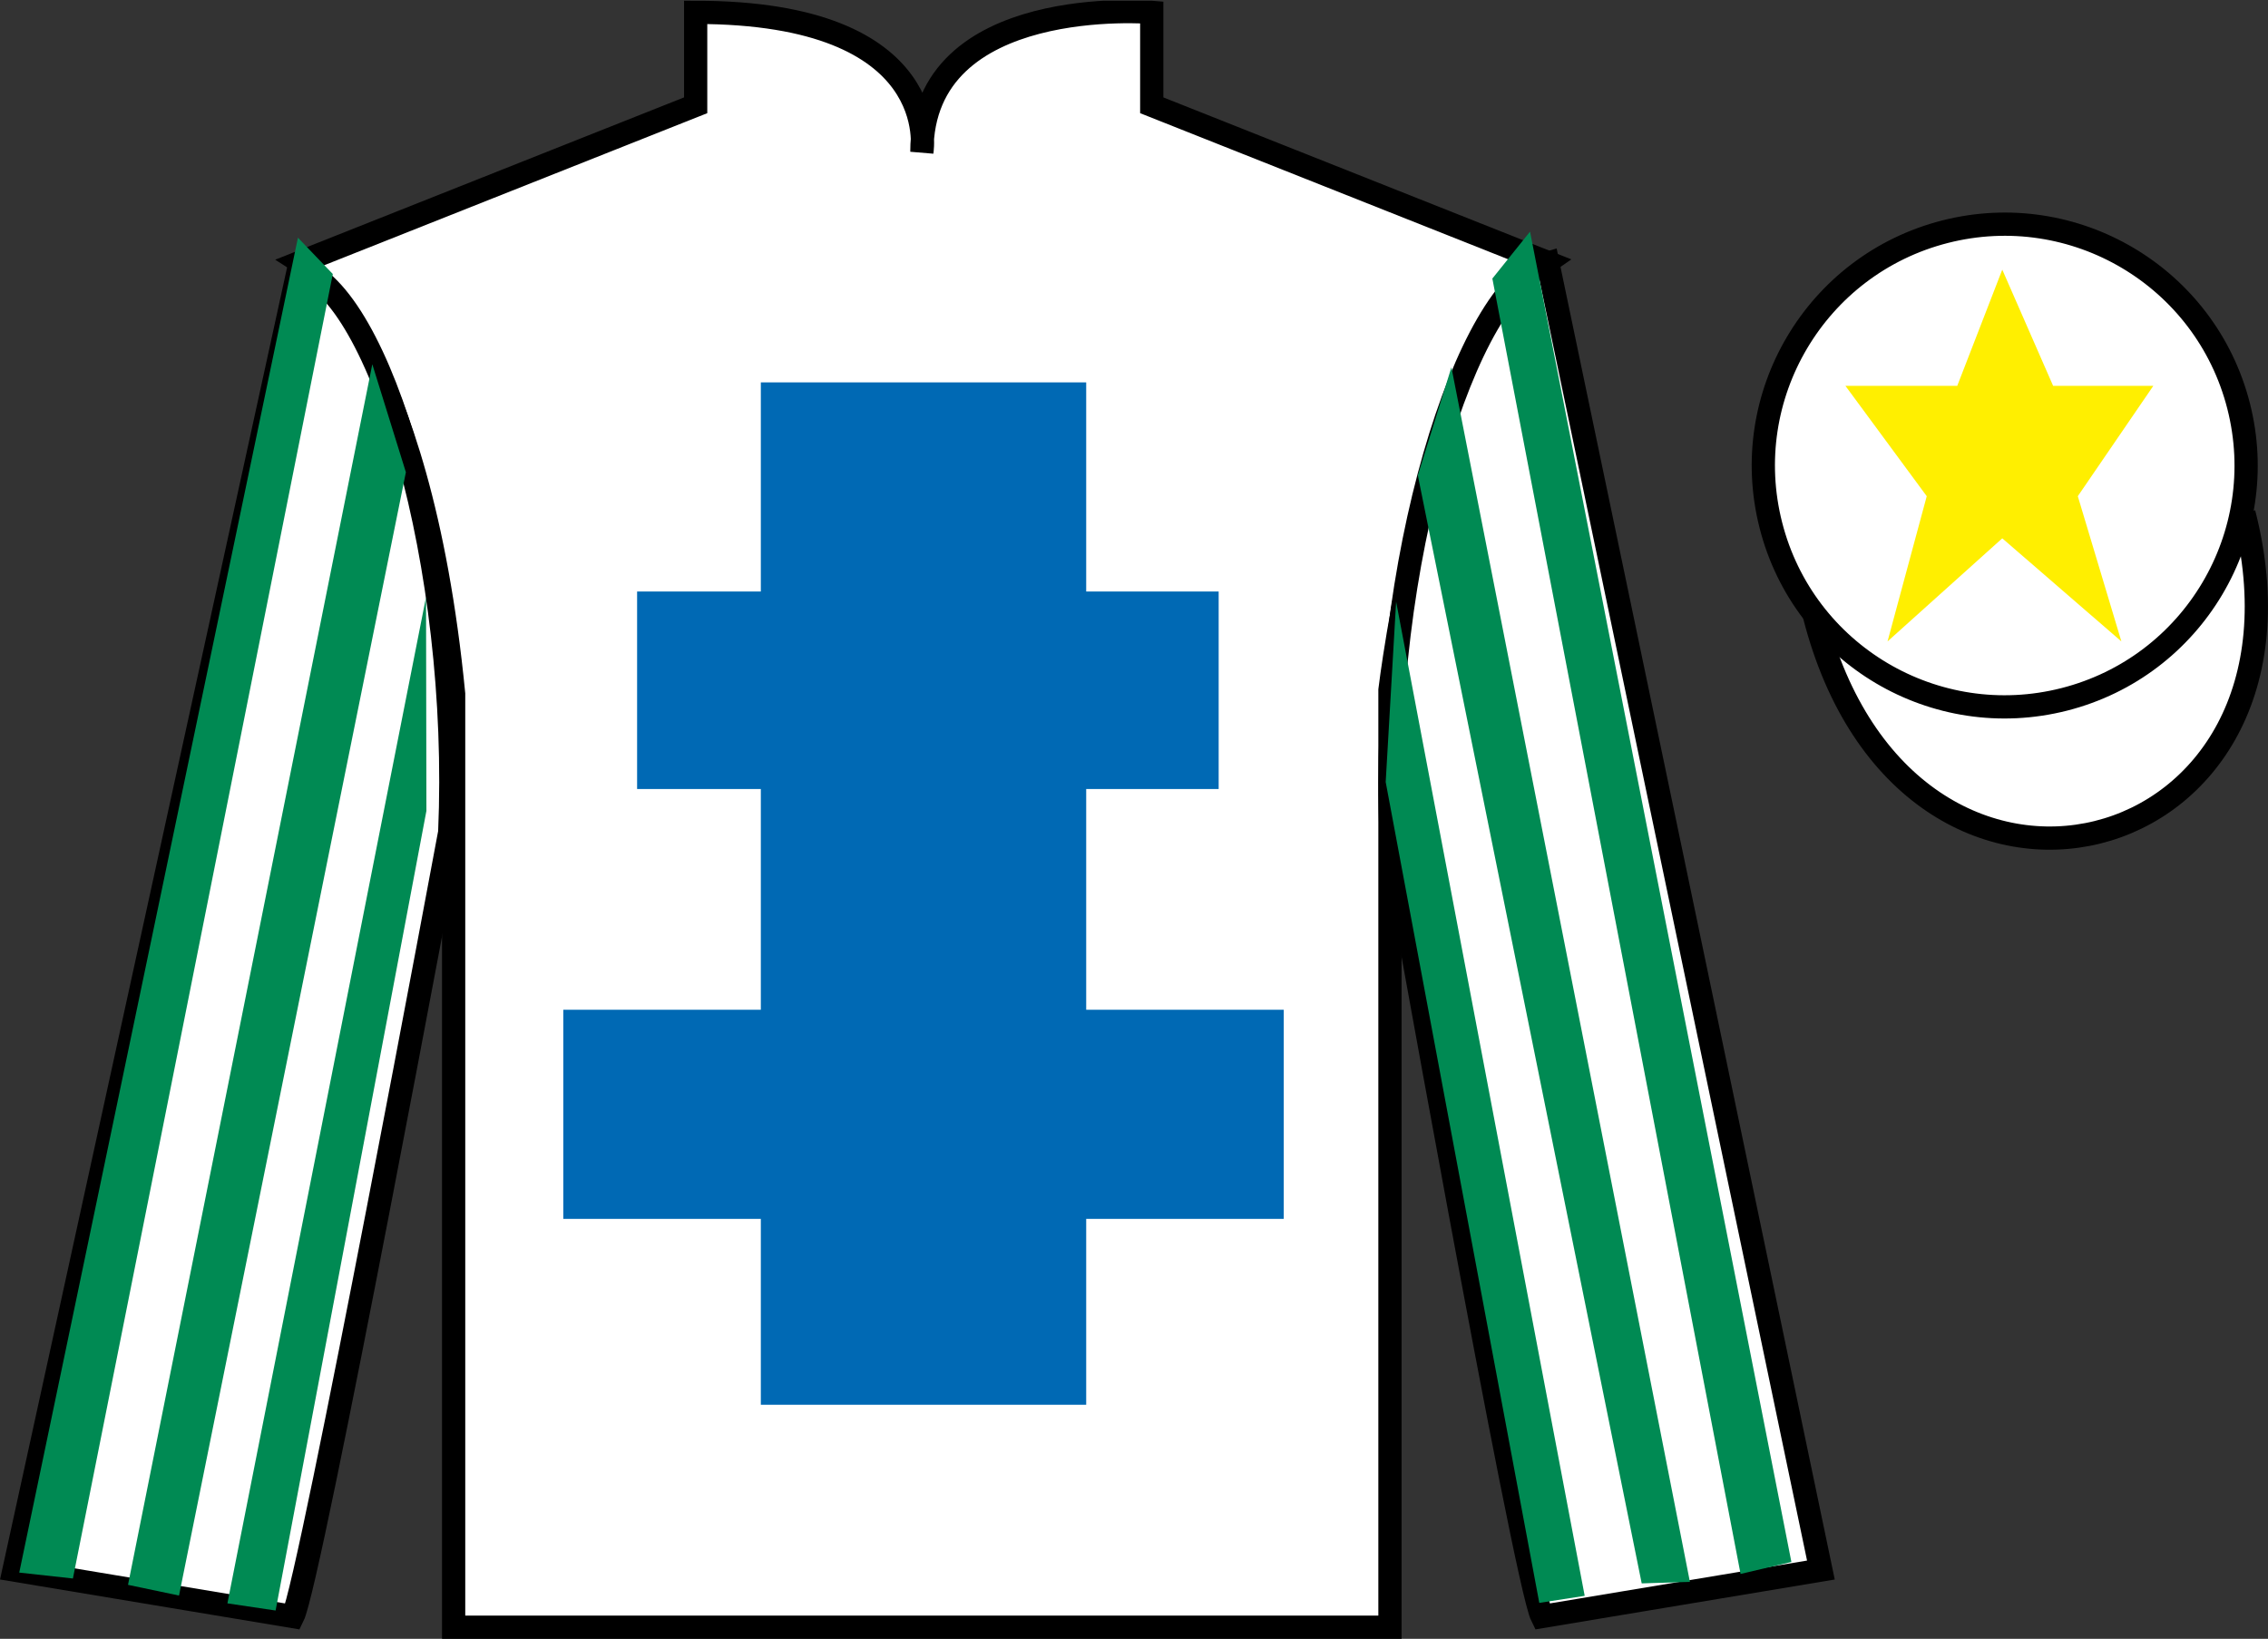 <?xml version="1.0" encoding="UTF-8"?>
<svg xmlns="http://www.w3.org/2000/svg" xmlns:xlink="http://www.w3.org/1999/xlink" width="97.59pt" height="70.53pt" viewBox="0 0 97.59 70.53" version="1.1">
<rect x="0" y="0" width="97.59" height="70.53" fill="#333333" stroke="none"/>
<defs>
<clipPath id="clip1">
  <path d="M 0 70.531 L 97.59 70.531 L 97.59 0.031 L 0 0.031 L 0 70.531 Z M 0 70.531 "/>
</clipPath>
</defs>
<g id="surface0">
<g clip-path="url(#clip1)" clip-rule="nonzero">
<path style=" stroke:none;fill-rule:nonzero;fill:rgb(100%,100%,100%);fill-opacity:1;" d="M 12.934 11.281 C 12.934 11.281 18.02 14.531 19.52 29.863 C 19.52 29.863 19.52 44.863 19.52 70.031 L 59.809 70.031 L 59.809 29.695 C 59.809 29.695 61.602 14.695 66.559 11.281 L 49.559 4.531 L 49.559 0.531 C 49.559 0.531 39.668 -0.305 39.668 6.531 C 39.668 6.531 40.684 0.531 29.934 0.531 L 29.934 4.531 L 12.934 11.281 "/>
<path style="fill:none;stroke-width:10;stroke-linecap:butt;stroke-linejoin:miter;stroke:rgb(0%,0%,0%);stroke-opacity:1;stroke-miterlimit:4;" d="M 129.336 592.487 C 129.336 592.487 180.195 559.987 195.195 406.667 C 195.195 406.667 195.195 256.667 195.195 4.987 L 598.086 4.987 L 598.086 408.347 C 598.086 408.347 616.016 558.347 665.586 592.487 L 495.586 659.987 L 495.586 699.987 C 495.586 699.987 396.68 708.347 396.68 639.987 C 396.68 639.987 406.836 699.987 299.336 699.987 L 299.336 659.987 L 129.336 592.487 Z M 129.336 592.487 " transform="matrix(0.1,0,0,-0.1,0,70.53)"/>
<path style=" stroke:none;fill-rule:nonzero;fill:rgb(100%,100%,100%);fill-opacity:1;" d="M 12.602 69.57 C 13.352 68.07 19.352 35.82 19.352 35.82 C 19.852 24.32 16.352 12.57 12.852 11.57 L 0.602 67.57 L 12.602 69.57 "/>
<path style="fill:none;stroke-width:10;stroke-linecap:butt;stroke-linejoin:miter;stroke:rgb(0%,0%,0%);stroke-opacity:1;stroke-miterlimit:4;" d="M 126.016 9.597 C 133.516 24.597 193.516 347.097 193.516 347.097 C 198.516 462.097 163.516 579.597 128.516 589.597 L 6.016 29.597 L 126.016 9.597 Z M 126.016 9.597 " transform="matrix(0.1,0,0,-0.1,0,70.53)"/>
<path style=" stroke:none;fill-rule:nonzero;fill:rgb(100%,100%,100%);fill-opacity:1;" d="M 78.352 67.57 L 66.602 11.32 C 63.102 12.32 59.352 24.32 59.852 35.82 C 59.852 35.82 65.602 68.07 66.352 69.57 L 78.352 67.57 "/>
<path style="fill:none;stroke-width:10;stroke-linecap:butt;stroke-linejoin:miter;stroke:rgb(0%,0%,0%);stroke-opacity:1;stroke-miterlimit:4;" d="M 783.516 29.597 L 666.016 592.097 C 631.016 582.097 593.516 462.097 598.516 347.097 C 598.516 347.097 656.016 24.597 663.516 9.597 L 783.516 29.597 Z M 783.516 29.597 " transform="matrix(0.1,0,0,-0.1,0,70.53)"/>
<path style="fill-rule:nonzero;fill:rgb(100%,100%,100%);fill-opacity:1;stroke-width:10;stroke-linecap:butt;stroke-linejoin:miter;stroke:rgb(0%,0%,0%);stroke-opacity:1;stroke-miterlimit:4;" d="M 780.703 440.495 C 820.391 284.87 1004.336 332.448 965.547 484.441 " transform="matrix(0.1,0,0,-0.1,0,70.53)"/>
<path style=" stroke:none;fill-rule:nonzero;fill:rgb(100%,100%,100%);fill-opacity:1;" d="M 86.691 21.727 C 87.625 21.488 88.191 20.539 87.953 19.605 C 87.715 18.672 86.762 18.105 85.828 18.344 C 84.895 18.582 84.332 19.535 84.57 20.469 C 84.809 21.402 85.758 21.965 86.691 21.727 "/>
<path style="fill:none;stroke-width:10;stroke-linecap:butt;stroke-linejoin:miter;stroke:rgb(0%,0%,0%);stroke-opacity:1;stroke-miterlimit:4;" d="M 866.914 488.034 C 876.25 490.417 881.914 499.909 879.531 509.245 C 877.148 518.581 867.617 524.245 858.281 521.862 C 848.945 519.48 843.32 509.948 845.703 500.613 C 848.086 491.277 857.578 485.652 866.914 488.034 Z M 866.914 488.034 " transform="matrix(0.1,0,0,-0.1,0,70.53)"/>
<path style=" stroke:none;fill-rule:nonzero;fill:rgb(100%,100%,100%);fill-opacity:1;" d="M 88.828 30.098 C 94.387 28.68 97.742 23.023 96.324 17.469 C 94.906 11.91 89.25 8.555 83.691 9.973 C 78.137 11.391 74.781 17.047 76.199 22.605 C 77.613 28.16 83.27 31.516 88.828 30.098 "/>
<path style="fill:none;stroke-width:10;stroke-linecap:butt;stroke-linejoin:miter;stroke:rgb(0%,0%,0%);stroke-opacity:1;stroke-miterlimit:4;" d="M 888.281 404.323 C 943.867 418.503 977.422 475.066 963.242 530.612 C 949.062 586.198 892.5 619.753 836.914 605.573 C 781.367 591.394 747.812 534.831 761.992 479.245 C 776.133 423.698 832.695 390.144 888.281 404.323 Z M 888.281 404.323 " transform="matrix(0.1,0,0,-0.1,0,70.53)"/>
<path style=" stroke:none;fill-rule:nonzero;fill:rgb(0%,41.248%,70.611%);fill-opacity:1;" d="M 32.738 60.457 L 46.738 60.457 L 46.738 16.457 L 32.738 16.457 L 32.738 60.457 Z M 32.738 60.457 "/>
<path style=" stroke:none;fill-rule:nonzero;fill:rgb(0%,41.248%,70.611%);fill-opacity:1;" d="M 27.414 33.957 L 52.438 33.957 L 52.438 25.457 L 27.414 25.457 L 27.414 33.957 Z M 27.414 33.957 "/>
<path style=" stroke:none;fill-rule:nonzero;fill:rgb(0%,41.248%,70.611%);fill-opacity:1;" d="M 24.238 52.457 L 55.238 52.457 L 55.238 43.457 L 24.238 43.457 L 24.238 52.457 Z M 24.238 52.457 "/>
<path style=" stroke:none;fill-rule:nonzero;fill:rgb(0%,54.034%,32.802%);fill-opacity:1;" d="M 3.137 67.934 L 14.32 11.793 L 12.82 10.23 L 0.828 67.68 L 3.137 67.934 "/>
<path style=" stroke:none;fill-rule:nonzero;fill:rgb(0%,54.034%,32.802%);fill-opacity:1;" d="M 7.703 68.668 L 17.465 20.324 L 16.02 15.676 L 5.508 68.207 L 7.703 68.668 "/>
<path style=" stroke:none;fill-rule:nonzero;fill:rgb(0%,54.034%,32.802%);fill-opacity:1;" d="M 11.859 69.312 L 18.348 34.898 L 18.332 25.695 L 9.785 69.004 L 11.859 69.312 "/>
<path style=" stroke:none;fill-rule:nonzero;fill:rgb(0%,54.034%,32.802%);fill-opacity:1;" d="M 74.895 67.738 L 64.215 11.988 L 65.836 9.969 L 77.082 67.223 L 74.895 67.738 "/>
<path style=" stroke:none;fill-rule:nonzero;fill:rgb(0%,54.034%,32.802%);fill-opacity:1;" d="M 70.641 68.145 L 61.008 20.457 L 62.453 15.809 L 72.715 68.078 L 70.641 68.145 "/>
<path style=" stroke:none;fill-rule:nonzero;fill:rgb(0%,54.034%,32.802%);fill-opacity:1;" d="M 66.234 68.984 L 59.625 33.656 L 60.074 25.895 L 68.188 68.68 L 66.234 68.984 "/>
<path style=" stroke:none;fill-rule:nonzero;fill:rgb(100%,93.507%,0.084%);fill-opacity:1;" d="M 86.156 11.605 L 84.219 16.605 L 79.406 16.605 L 82.906 21.355 L 81.219 27.605 L 86.156 23.168 L 91.281 27.605 L 89.406 21.355 L 92.656 16.605 L 88.344 16.605 L 86.156 11.605 "/>
</g>
</g>
</svg>
